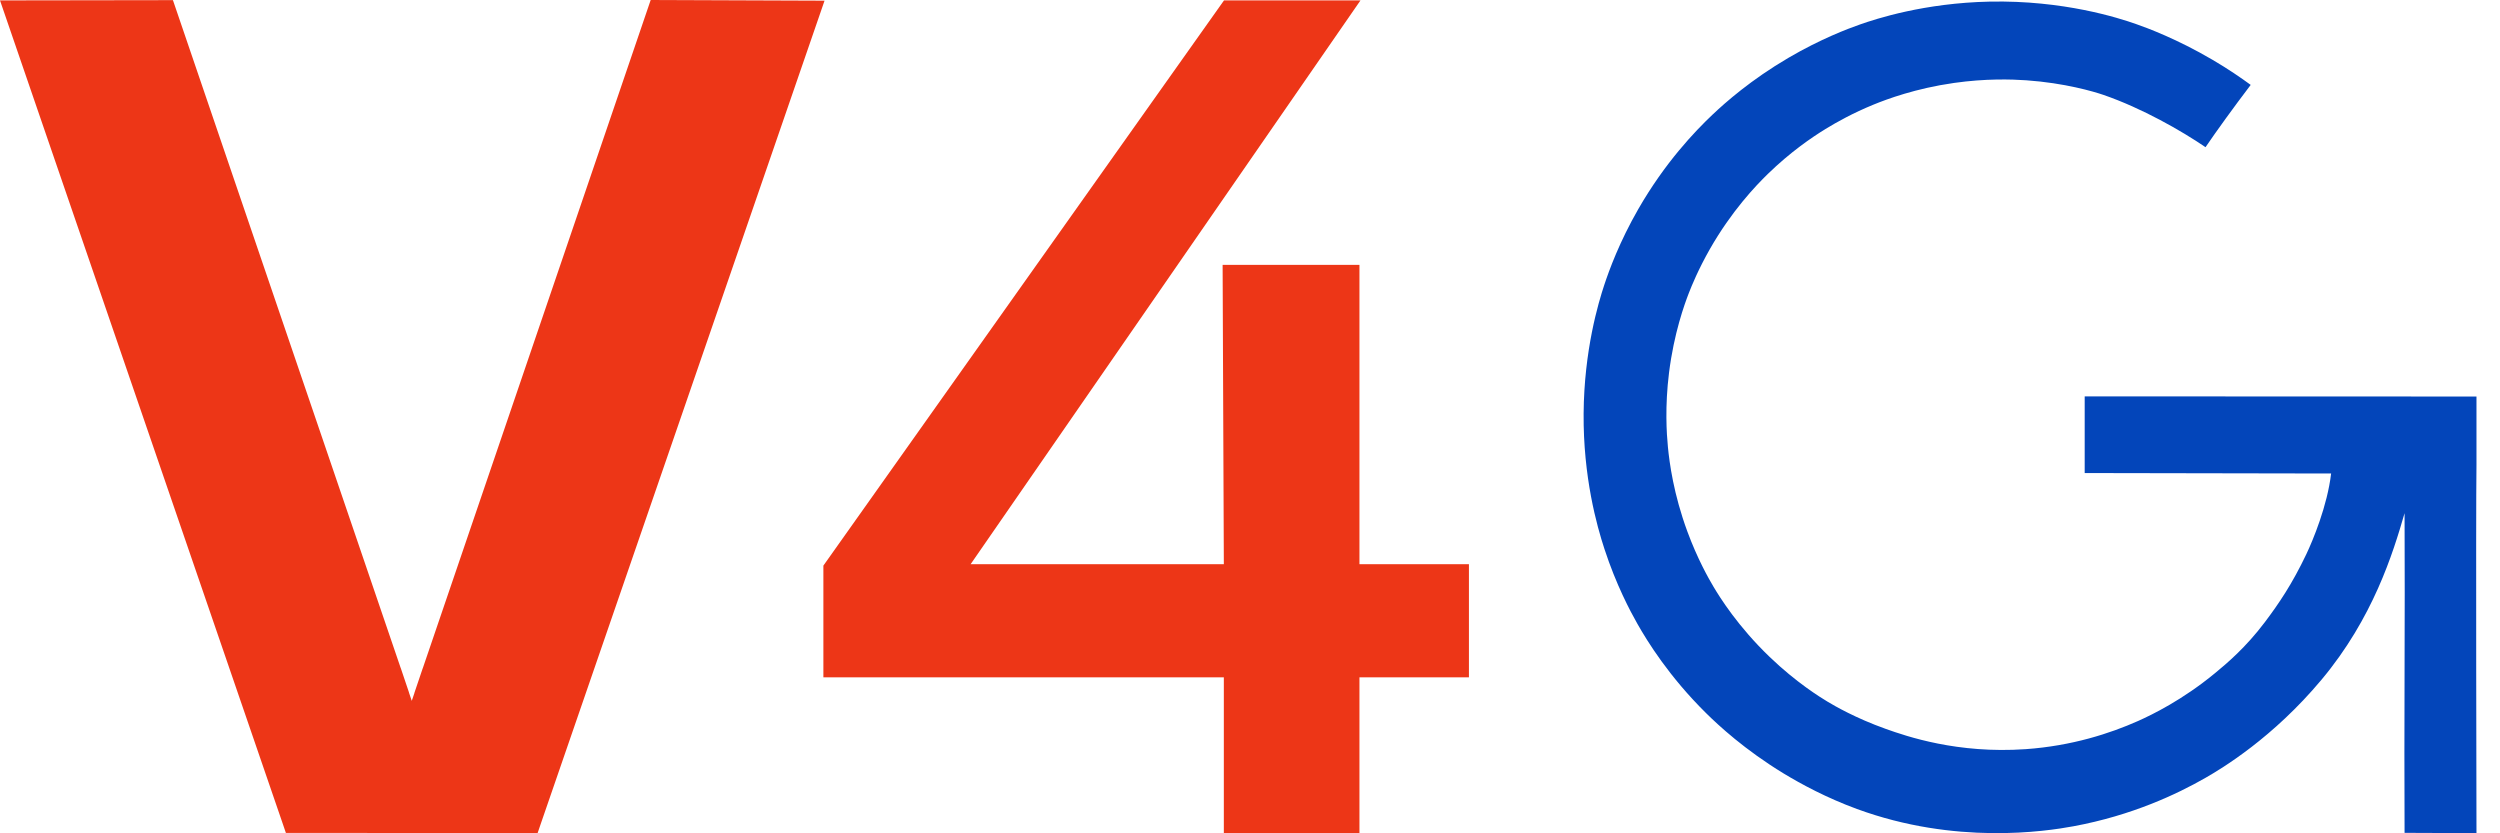 <svg width="105" height="35" viewBox="0 0 105 35" fill="none" xmlns="http://www.w3.org/2000/svg">
<g id="Group 1">
<path id="Vector" d="M51.401 28.449H34.582V23.756L51.408 0.017H57.14L40.767 23.695H51.401L51.35 11.124H57.097V23.695H61.695V28.449H57.097V34.993H51.401V28.449Z" fill="#ED3617"/>
<path id="Vector_2" d="M104.009 16.654L87.557 16.648V19.868L97.907 19.887C97.749 21.24 97.139 22.7 96.869 23.269C96.271 24.527 95.718 25.341 95.123 26.132C94.315 27.204 93.522 27.867 93.031 28.272C91.664 29.399 90.395 30.015 89.791 30.285C88.634 30.8 87.026 31.328 85.073 31.465C82.215 31.664 80.079 30.926 79.206 30.615C77.932 30.161 77.043 29.642 76.752 29.467C76.451 29.286 75.445 28.666 74.33 27.595C72.996 26.316 72.234 25.093 71.955 24.622C71.757 24.288 71.291 23.468 70.87 22.326C70.291 20.756 70.116 19.437 70.052 18.771C69.997 18.202 69.923 17.073 70.099 15.657C70.305 13.995 70.751 12.773 70.932 12.306C71.046 12.012 71.331 11.312 71.812 10.466C72.725 8.865 73.739 7.802 74.25 7.305C75.196 6.385 76.088 5.776 76.672 5.417C77.152 5.123 77.831 4.745 78.685 4.395C79.253 4.163 80.458 3.712 82.073 3.483C83.4 3.294 84.479 3.329 85.103 3.372C86.725 3.487 87.929 3.844 88.343 3.985C89.969 4.545 91.636 5.502 92.632 6.182C93.092 5.505 93.811 4.511 94.529 3.566C94.124 3.269 93.588 2.901 92.935 2.517C91.44 1.638 90.173 1.17 89.706 1.007C88.988 0.756 86.67 0.004 83.561 0.068C80.826 0.126 78.799 0.789 78.119 1.028C77.606 1.208 76.463 1.639 75.116 2.428C73.544 3.348 72.461 4.308 71.923 4.818C71.182 5.52 69.928 6.833 68.808 8.782C68.018 10.158 67.585 11.345 67.377 11.975C67.134 12.711 66.532 14.706 66.512 17.369C66.492 20.042 67.07 22.091 67.386 23.055C67.878 24.559 68.467 25.666 68.774 26.206C69.186 26.932 70.097 28.413 71.656 29.952C72.173 30.463 73.279 31.491 74.912 32.485C75.647 32.931 76.719 33.511 77.996 33.979C82.124 35.492 85.896 34.923 87.087 34.703C89.559 34.245 91.448 33.346 92.624 32.673C93.339 32.264 95.468 30.981 97.5 28.552C99.669 25.96 100.507 23.233 100.992 21.553C101.015 25.964 100.968 30.57 100.992 34.98L104.012 34.992C104.012 34.992 103.982 21.582 104.012 19.523V16.652L104.009 16.654Z" fill="#0345BA"/>
<path id="Vector_3" d="M27.329 0L17.756 28.069L17.755 28.066L17.404 29.103H17.407L17.294 29.436L17.175 29.085H17.178L16.828 28.048L16.827 28.051L7.263 0.006L0 0.017L11.869 34.577L12.007 34.982H15.424L15.419 35H22.576L22.714 34.595L34.631 0.028L27.329 0Z" fill="#ED3617"/>
</g>
</svg>
